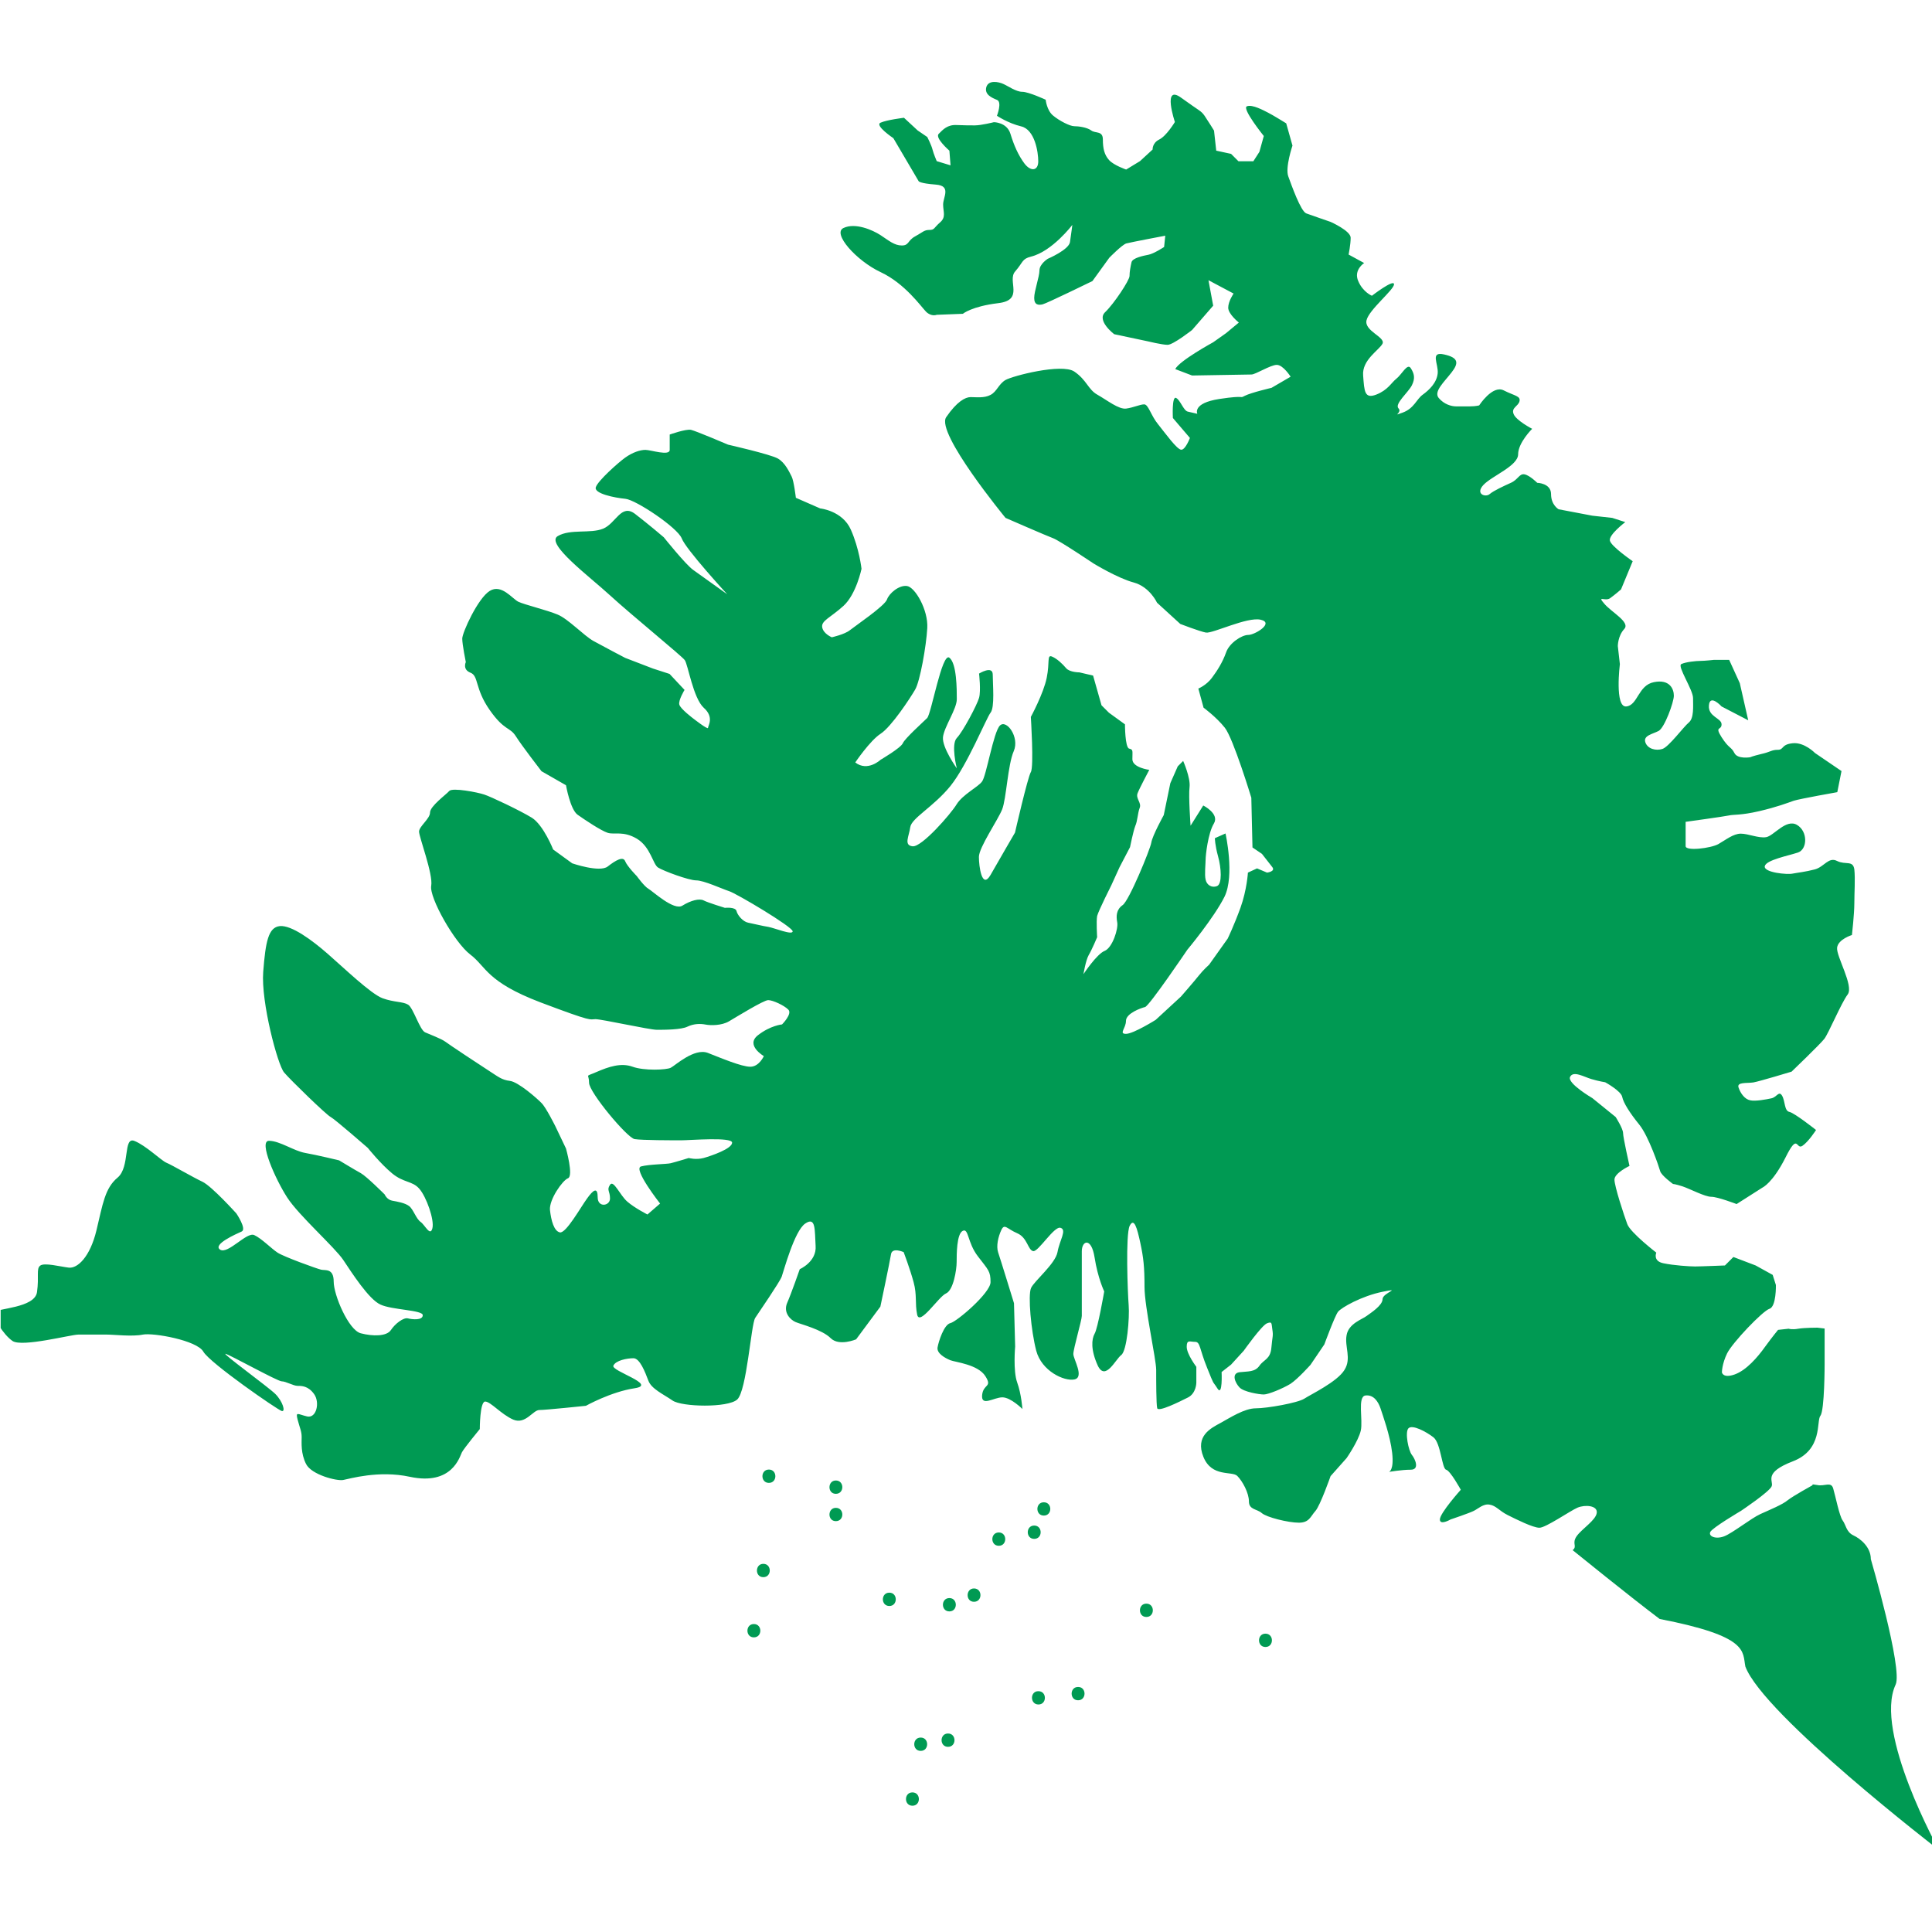 <svg viewBox="0 0 50 50" fill="none" xmlns="http://www.w3.org/2000/svg">
<g clip-path="url(#clip0_112_1824)">
<path d="M40.7 40.118C40.831 40.013 40.669 39.952 40.804 39.756C40.94 39.564 41.298 39.346 41.324 39.154C41.35 38.961 41.023 38.935 40.826 39.018C40.634 39.101 40.005 39.538 39.84 39.538C39.674 39.538 39.237 39.319 39.019 39.21C38.801 39.101 38.718 38.966 38.552 38.94C38.39 38.909 38.251 39.049 38.142 39.101C38.032 39.158 37.539 39.324 37.539 39.324C37.539 39.324 37.264 39.485 37.264 39.324C37.264 39.158 37.805 38.555 37.805 38.555C37.805 38.555 37.535 38.062 37.426 38.036C37.316 38.01 37.29 37.351 37.098 37.198C36.906 37.049 36.544 36.857 36.448 36.967C36.356 37.076 36.452 37.543 36.539 37.652C36.627 37.761 36.745 38.036 36.509 38.036C36.273 38.036 35.946 38.093 35.946 38.093C35.946 38.093 36.081 38.058 36.029 37.599C35.976 37.141 35.78 36.613 35.727 36.447C35.671 36.281 35.553 36.089 35.339 36.115C35.125 36.141 35.278 36.753 35.217 37.023C35.156 37.294 34.85 37.735 34.85 37.735L34.435 38.202C34.435 38.202 34.165 38.97 34.042 39.105C33.916 39.245 33.885 39.407 33.615 39.407C33.34 39.407 32.776 39.267 32.654 39.158C32.532 39.049 32.322 39.075 32.322 38.857C32.322 38.638 32.157 38.333 32.021 38.197C31.886 38.062 31.362 38.241 31.144 37.704C30.926 37.163 31.336 36.962 31.585 36.827C31.834 36.691 32.205 36.447 32.502 36.447C32.794 36.447 33.584 36.307 33.754 36.198C33.92 36.089 34.606 35.762 34.793 35.456C34.985 35.155 34.793 34.854 34.85 34.553C34.902 34.251 35.26 34.142 35.365 34.059C35.479 33.976 35.78 33.784 35.78 33.623C35.78 33.457 36.317 33.322 35.78 33.431C35.243 33.54 34.71 33.841 34.627 33.95C34.544 34.059 34.274 34.793 34.274 34.793L33.916 35.321C33.916 35.321 33.584 35.692 33.396 35.814C33.204 35.932 32.825 36.089 32.707 36.089C32.593 36.089 32.187 36.024 32.078 35.906C31.965 35.788 31.86 35.543 32.078 35.513C32.296 35.487 32.475 35.513 32.593 35.347C32.707 35.181 32.877 35.181 32.903 34.88C32.929 34.579 32.956 34.579 32.929 34.413C32.903 34.247 32.929 34.194 32.79 34.247C32.654 34.299 32.187 34.958 32.187 34.958L31.86 35.316L31.615 35.508C31.615 35.508 31.646 36.159 31.506 35.932C31.362 35.705 31.441 35.897 31.24 35.399C31.039 34.906 31.065 34.727 30.93 34.727C30.795 34.727 30.712 34.662 30.712 34.854C30.712 35.046 30.961 35.373 30.961 35.373V35.783C30.961 35.783 30.961 36.059 30.742 36.168C30.524 36.277 29.974 36.552 29.948 36.443C29.922 36.334 29.922 35.727 29.922 35.452C29.922 35.177 29.62 33.819 29.62 33.308C29.62 32.793 29.594 32.549 29.511 32.165C29.428 31.78 29.35 31.501 29.236 31.724C29.127 31.951 29.184 33.452 29.21 33.78C29.236 34.107 29.166 34.958 29.018 35.068C28.87 35.177 28.608 35.753 28.411 35.343C28.224 34.932 28.25 34.657 28.328 34.517C28.411 34.382 28.577 33.422 28.577 33.422C28.577 33.422 28.411 33.077 28.328 32.544C28.245 32.012 27.997 32.103 27.997 32.383V34.055C27.997 34.164 27.778 34.906 27.778 35.041C27.778 35.177 28.071 35.644 27.805 35.7C27.538 35.753 26.958 35.482 26.818 34.958C26.683 34.439 26.6 33.522 26.683 33.335C26.765 33.151 27.311 32.71 27.368 32.405C27.42 32.103 27.617 31.828 27.447 31.776C27.285 31.719 26.87 32.405 26.739 32.379C26.6 32.352 26.591 32.029 26.325 31.916C26.058 31.802 25.997 31.654 25.914 31.833C25.831 32.012 25.779 32.248 25.831 32.409C25.888 32.575 26.242 33.727 26.242 33.727L26.272 34.849C26.272 34.849 26.215 35.478 26.325 35.779C26.434 36.08 26.46 36.465 26.46 36.465C26.46 36.465 26.159 36.163 25.941 36.163C25.722 36.163 25.39 36.412 25.417 36.106C25.447 35.805 25.692 35.914 25.5 35.613C25.308 35.312 24.731 35.255 24.596 35.203C24.456 35.146 24.238 35.024 24.264 34.871C24.29 34.718 24.43 34.278 24.596 34.242C24.758 34.208 25.635 33.461 25.635 33.182C25.635 32.898 25.582 32.872 25.308 32.514C25.032 32.156 25.072 31.776 24.915 31.855C24.758 31.933 24.758 32.466 24.758 32.662C24.758 32.859 24.675 33.391 24.483 33.474C24.29 33.557 23.802 34.325 23.736 34.024C23.675 33.723 23.736 33.518 23.644 33.182C23.553 32.846 23.387 32.405 23.387 32.405C23.387 32.405 23.086 32.269 23.059 32.462C23.029 32.654 22.784 33.815 22.784 33.815L22.156 34.662C22.156 34.662 21.715 34.849 21.497 34.631C21.274 34.408 20.728 34.273 20.593 34.216C20.458 34.16 20.266 33.972 20.37 33.723C20.48 33.474 20.698 32.846 20.698 32.846C20.698 32.846 21.139 32.654 21.108 32.243C21.082 31.828 21.117 31.475 20.837 31.667C20.558 31.859 20.283 32.894 20.231 33.038C20.178 33.182 19.654 33.941 19.545 34.107C19.436 34.273 19.327 35.997 19.078 36.22C18.834 36.438 17.646 36.412 17.406 36.246C17.166 36.08 16.856 35.945 16.778 35.727C16.695 35.508 16.559 35.151 16.394 35.151C16.228 35.151 15.935 35.207 15.874 35.343C15.809 35.482 17.031 35.836 16.424 35.928C15.813 36.019 15.163 36.382 15.163 36.382C15.163 36.382 14.124 36.491 13.958 36.491C13.792 36.491 13.6 36.875 13.281 36.739C12.967 36.6 12.696 36.272 12.556 36.272C12.417 36.272 12.417 36.984 12.417 36.984C12.417 36.984 12.011 37.477 11.954 37.586C11.897 37.696 11.705 38.455 10.605 38.219C9.802 38.045 9.042 38.272 8.881 38.302C8.715 38.333 8.06 38.167 7.921 37.888C7.781 37.612 7.807 37.337 7.807 37.189C7.807 37.041 7.759 36.958 7.702 36.739C7.646 36.521 7.707 36.6 7.947 36.657C8.191 36.713 8.283 36.294 8.13 36.08C7.977 35.866 7.807 35.866 7.702 35.866C7.593 35.866 7.397 35.749 7.292 35.749C7.183 35.749 5.952 35.063 5.838 35.037C5.725 35.011 6.934 35.888 7.126 36.076C7.318 36.268 7.397 36.543 7.292 36.517C7.183 36.486 5.428 35.273 5.262 34.98C5.096 34.688 3.97 34.487 3.699 34.539C3.424 34.596 2.957 34.539 2.765 34.539H2.027C1.835 34.539 0.574 34.871 0.325 34.705C0.081 34.539 -0.199 34.072 -0.138 33.963C-0.085 33.854 0.901 33.854 0.958 33.439C1.015 33.029 0.932 32.837 1.041 32.754C1.15 32.671 1.556 32.78 1.779 32.806C2.006 32.833 2.329 32.531 2.495 31.846C2.66 31.161 2.713 30.75 3.045 30.475C3.372 30.2 3.18 29.406 3.481 29.528C3.782 29.65 4.171 30.034 4.306 30.091C4.446 30.148 4.991 30.467 5.24 30.584C5.485 30.702 6.118 31.405 6.118 31.405C6.118 31.405 6.393 31.811 6.253 31.872C6.118 31.933 5.498 32.204 5.694 32.339C5.895 32.475 6.384 31.872 6.58 31.964C6.777 32.056 7.017 32.309 7.183 32.418C7.349 32.527 8.2 32.833 8.309 32.859C8.418 32.885 8.636 32.815 8.636 33.169C8.636 33.518 9.021 34.422 9.335 34.505C9.649 34.587 10.007 34.587 10.116 34.422C10.226 34.256 10.444 34.09 10.557 34.12C10.666 34.147 10.941 34.177 10.941 34.037C10.941 33.902 10.143 33.902 9.846 33.762C9.544 33.627 9.104 32.937 8.885 32.61C8.667 32.282 7.733 31.457 7.432 30.99C7.13 30.523 6.685 29.524 6.96 29.524C7.24 29.524 7.602 29.786 7.899 29.838C8.196 29.89 8.776 30.03 8.776 30.03C8.776 30.03 9.187 30.279 9.339 30.362C9.488 30.445 9.955 30.912 9.955 30.912C9.955 30.912 10.012 31.047 10.147 31.073C10.287 31.099 10.479 31.13 10.588 31.213C10.697 31.296 10.767 31.54 10.885 31.623C11.002 31.706 11.133 32.008 11.19 31.789C11.247 31.571 11.033 30.969 10.85 30.763C10.671 30.558 10.448 30.615 10.147 30.366C9.846 30.117 9.518 29.707 9.518 29.707C9.518 29.707 8.667 28.965 8.558 28.908C8.449 28.856 7.515 27.948 7.353 27.756C7.187 27.564 6.751 25.931 6.812 25.15C6.873 24.373 6.943 23.997 7.244 23.967C7.545 23.941 8.069 24.325 8.479 24.683C8.89 25.041 9.601 25.726 9.902 25.835C10.204 25.944 10.426 25.918 10.562 26.001C10.697 26.084 10.863 26.656 11.002 26.717C11.138 26.778 11.413 26.878 11.522 26.957C11.631 27.04 12.456 27.585 12.674 27.725C12.893 27.865 12.984 27.948 13.198 27.974C13.416 28 13.91 28.437 14.014 28.546C14.128 28.655 14.373 29.148 14.373 29.148L14.648 29.724C14.648 29.724 14.848 30.436 14.7 30.493C14.556 30.549 14.211 31.043 14.233 31.313C14.263 31.588 14.338 31.863 14.49 31.894C14.648 31.925 15.027 31.244 15.193 31.017C15.359 30.785 15.468 30.715 15.468 30.986C15.468 31.261 15.787 31.213 15.787 31.017C15.787 30.82 15.695 30.803 15.787 30.663C15.879 30.523 16.044 30.934 16.236 31.099C16.428 31.265 16.756 31.431 16.756 31.431L17.083 31.148C17.083 31.148 16.372 30.244 16.59 30.187C16.808 30.13 17.249 30.13 17.358 30.104C17.468 30.078 17.825 29.969 17.825 29.969C17.825 29.969 18.009 30.021 18.21 29.969C18.41 29.912 18.947 29.729 18.947 29.572C18.947 29.419 17.852 29.511 17.633 29.511C17.411 29.511 16.616 29.511 16.424 29.48C16.232 29.449 15.245 28.267 15.245 28.022C15.245 27.773 15.119 27.882 15.438 27.743C15.752 27.607 16.071 27.498 16.372 27.607C16.673 27.716 17.249 27.69 17.358 27.634C17.468 27.581 17.965 27.114 18.319 27.249C18.677 27.389 19.192 27.607 19.419 27.607C19.646 27.607 19.768 27.332 19.768 27.332C19.768 27.332 19.288 27.053 19.611 26.795C19.938 26.538 20.239 26.512 20.239 26.512C20.239 26.512 20.514 26.237 20.401 26.128C20.292 26.018 19.999 25.883 19.881 25.883C19.764 25.883 19.056 26.32 18.864 26.433C18.677 26.542 18.397 26.542 18.262 26.516C18.127 26.49 17.961 26.49 17.795 26.568C17.633 26.651 17.192 26.651 17 26.651C16.808 26.651 15.577 26.376 15.411 26.376C15.245 26.376 15.381 26.468 13.984 25.94C12.587 25.407 12.587 25.019 12.172 24.704C11.762 24.394 11.103 23.224 11.16 22.923C11.212 22.622 10.845 21.662 10.845 21.522C10.845 21.387 11.129 21.19 11.129 21.029C11.129 20.863 11.544 20.566 11.627 20.47C11.71 20.378 12.364 20.505 12.53 20.562C12.696 20.614 13.46 20.976 13.766 21.164C14.067 21.356 14.316 21.985 14.316 21.985L14.809 22.343C14.809 22.343 15.516 22.587 15.726 22.426C15.935 22.264 16.127 22.151 16.18 22.29C16.236 22.426 16.481 22.674 16.481 22.674C16.481 22.674 16.673 22.941 16.782 23.002C16.891 23.063 17.441 23.578 17.66 23.438C17.878 23.303 18.1 23.246 18.21 23.303C18.319 23.36 18.76 23.495 18.76 23.495C18.76 23.495 19.035 23.465 19.061 23.578C19.087 23.687 19.227 23.853 19.362 23.879C19.497 23.905 19.72 23.962 19.886 23.988C20.052 24.019 20.514 24.211 20.514 24.102C20.514 23.988 19.061 23.124 18.869 23.063C18.681 23.002 18.214 22.784 18.017 22.784C17.825 22.784 17.166 22.539 17.031 22.452C16.896 22.369 16.839 21.919 16.481 21.705C16.127 21.496 15.9 21.609 15.726 21.553C15.551 21.496 15.141 21.221 14.949 21.086C14.757 20.95 14.648 20.322 14.648 20.322L14.014 19.959C14.014 19.959 13.508 19.305 13.351 19.056C13.194 18.807 13.054 18.92 12.67 18.37C12.286 17.82 12.391 17.493 12.177 17.41C11.963 17.327 12.055 17.135 12.055 17.135C12.055 17.135 11.963 16.681 11.963 16.528C11.963 16.371 12.369 15.48 12.674 15.293C12.976 15.105 13.251 15.489 13.412 15.572C13.578 15.651 14.159 15.79 14.429 15.904C14.7 16.013 15.11 16.45 15.359 16.589C15.604 16.725 16.18 17.026 16.18 17.026L16.896 17.301L17.328 17.441L17.716 17.855C17.716 17.855 17.55 18.126 17.581 18.235C17.607 18.344 17.939 18.593 17.939 18.593C17.939 18.593 18.323 18.894 18.323 18.837C18.323 18.785 18.489 18.562 18.214 18.318C17.939 18.069 17.804 17.192 17.721 17.083C17.642 16.974 16.328 15.904 15.791 15.411C15.254 14.917 14.106 14.066 14.434 13.874C14.761 13.682 15.28 13.817 15.608 13.682C15.94 13.547 16.075 13.027 16.433 13.298C16.791 13.573 17.179 13.905 17.179 13.905C17.179 13.905 17.747 14.616 17.943 14.752C18.135 14.887 18.821 15.38 18.821 15.38C18.821 15.38 17.747 14.215 17.642 13.931C17.529 13.652 16.459 12.936 16.184 12.909C15.909 12.883 15.363 12.774 15.42 12.608C15.473 12.442 15.996 11.975 16.184 11.84C16.376 11.705 16.568 11.643 16.703 11.643C16.843 11.643 17.332 11.809 17.332 11.643V11.246C17.332 11.246 17.747 11.098 17.882 11.124C18.017 11.155 18.843 11.508 18.843 11.508C18.843 11.508 19.938 11.757 20.13 11.866C20.322 11.975 20.431 12.224 20.488 12.333C20.545 12.442 20.597 12.883 20.597 12.883L21.226 13.158C21.226 13.158 21.802 13.215 22.02 13.708C22.239 14.201 22.296 14.721 22.296 14.721C22.296 14.721 22.16 15.38 21.828 15.681C21.497 15.982 21.252 16.061 21.278 16.231C21.305 16.402 21.527 16.493 21.527 16.493C21.527 16.493 21.859 16.419 21.994 16.31C22.13 16.201 22.898 15.681 22.955 15.515C23.011 15.354 23.269 15.136 23.474 15.166C23.684 15.197 24.024 15.786 23.998 16.253C23.972 16.72 23.81 17.633 23.684 17.846C23.561 18.06 23.068 18.811 22.789 18.99C22.514 19.169 22.134 19.732 22.134 19.732C22.453 19.981 22.789 19.663 22.789 19.663C22.789 19.663 23.313 19.357 23.365 19.235C23.417 19.112 23.884 18.693 23.994 18.584C24.103 18.475 24.378 16.873 24.57 17.021C24.762 17.17 24.762 17.842 24.762 18.095C24.762 18.349 24.434 18.811 24.404 19.078C24.378 19.348 24.762 19.885 24.762 19.885C24.762 19.885 24.605 19.265 24.762 19.099C24.919 18.938 25.286 18.244 25.338 18.06C25.39 17.877 25.338 17.432 25.338 17.432C25.338 17.432 25.692 17.213 25.692 17.458C25.692 17.707 25.748 18.309 25.635 18.445C25.526 18.584 25.032 19.802 24.596 20.343C24.155 20.885 23.588 21.173 23.557 21.409C23.526 21.644 23.382 21.876 23.618 21.902C23.854 21.928 24.605 21.068 24.758 20.815C24.915 20.562 25.308 20.37 25.412 20.23C25.526 20.095 25.709 18.942 25.879 18.776C26.05 18.61 26.39 19.078 26.237 19.436C26.08 19.793 26.045 20.671 25.936 20.946C25.827 21.221 25.334 21.932 25.334 22.177C25.334 22.421 25.412 23.028 25.635 22.644C25.853 22.26 26.268 21.548 26.268 21.548C26.268 21.548 26.595 20.121 26.678 19.981C26.761 19.846 26.678 18.554 26.678 18.554C26.678 18.554 27.006 17.951 27.089 17.541C27.172 17.131 27.089 16.939 27.224 16.991C27.359 17.048 27.499 17.183 27.591 17.292C27.682 17.401 27.935 17.401 27.935 17.401L28.289 17.484L28.507 18.253L28.699 18.445L29.114 18.746C29.114 18.746 29.114 19.348 29.223 19.374C29.332 19.401 29.306 19.427 29.306 19.649C29.306 19.868 29.743 19.924 29.743 19.924C29.743 19.924 29.494 20.392 29.441 20.527C29.385 20.666 29.551 20.776 29.494 20.911C29.441 21.051 29.441 21.243 29.38 21.378C29.328 21.513 29.245 21.924 29.245 21.924L28.974 22.443L28.761 22.91C28.761 22.91 28.429 23.569 28.394 23.705C28.368 23.84 28.394 24.255 28.394 24.255C28.394 24.255 28.259 24.578 28.175 24.718C28.097 24.857 28.04 25.211 28.04 25.211C28.04 25.211 28.385 24.687 28.59 24.608C28.791 24.525 28.948 24.032 28.913 23.866C28.883 23.705 28.891 23.539 29.053 23.425C29.219 23.316 29.765 21.985 29.795 21.81C29.821 21.631 30.118 21.094 30.118 21.094L30.288 20.269L30.48 19.833L30.62 19.693C30.62 19.693 30.812 20.125 30.786 20.365C30.755 20.601 30.812 21.369 30.812 21.369L31.14 20.846C31.14 20.846 31.567 21.059 31.415 21.313C31.262 21.566 31.201 22.138 31.201 22.247C31.201 22.356 31.17 22.631 31.201 22.766C31.231 22.906 31.362 22.985 31.497 22.932C31.633 22.875 31.607 22.465 31.524 22.164C31.441 21.863 31.441 21.692 31.441 21.692L31.716 21.57C31.716 21.57 31.96 22.653 31.69 23.207C31.415 23.757 30.729 24.578 30.729 24.578C30.729 24.578 29.743 26.036 29.634 26.062C29.524 26.088 29.14 26.228 29.14 26.42C29.14 26.612 28.948 26.756 29.14 26.756C29.332 26.756 29.909 26.394 29.909 26.394L30.563 25.791C30.563 25.791 30.921 25.381 31.03 25.241C31.14 25.102 31.292 24.966 31.292 24.966L31.773 24.29C31.773 24.29 31.938 23.949 32.104 23.491C32.27 23.028 32.296 22.583 32.296 22.583L32.532 22.474L32.79 22.583C32.79 22.583 33.012 22.557 32.929 22.443C32.851 22.343 32.659 22.098 32.659 22.098L32.414 21.932L32.384 20.645C32.384 20.645 31.917 19.108 31.698 18.833C31.48 18.558 31.148 18.314 31.148 18.314L31.013 17.82C31.013 17.82 31.218 17.737 31.362 17.545C31.506 17.353 31.642 17.135 31.729 16.89C31.812 16.642 32.135 16.432 32.305 16.432C32.475 16.432 32.986 16.122 32.628 16.039C32.279 15.956 31.38 16.402 31.209 16.371C31.044 16.34 30.546 16.148 30.546 16.148L29.944 15.598C29.944 15.598 29.756 15.188 29.341 15.075C28.926 14.965 28.298 14.581 28.298 14.581C28.298 14.581 27.42 13.992 27.259 13.931C27.093 13.87 26.023 13.403 26.023 13.403C26.023 13.403 24.212 11.203 24.487 10.797C24.762 10.395 24.98 10.277 25.12 10.277C25.255 10.277 25.473 10.308 25.635 10.22C25.801 10.133 25.84 9.945 26.019 9.836C26.207 9.727 27.473 9.4 27.8 9.614C28.128 9.836 28.158 10.081 28.402 10.216C28.651 10.356 28.953 10.6 29.145 10.574C29.337 10.548 29.503 10.465 29.612 10.465C29.721 10.465 29.786 10.757 29.974 10.984C30.157 11.211 30.463 11.639 30.572 11.639C30.681 11.639 30.795 11.334 30.795 11.334L30.354 10.818C30.354 10.818 30.323 10.242 30.437 10.299C30.546 10.351 30.629 10.626 30.738 10.652C30.847 10.679 30.987 10.709 30.987 10.709C30.987 10.709 30.847 10.434 31.559 10.325C32.275 10.216 32.056 10.325 32.218 10.242C32.384 10.159 32.907 10.037 32.907 10.037L33.401 9.749C33.401 9.749 33.209 9.443 33.043 9.443C32.881 9.443 32.493 9.692 32.388 9.692C32.279 9.692 30.851 9.718 30.851 9.718L30.415 9.552C30.524 9.334 31.397 8.858 31.397 8.858L31.729 8.623L32.061 8.348C32.061 8.348 31.786 8.129 31.786 7.964C31.786 7.798 31.925 7.597 31.925 7.597L31.275 7.252L31.397 7.911L30.851 8.54C30.851 8.54 30.363 8.924 30.218 8.924C30.074 8.924 29.699 8.832 29.699 8.832L28.835 8.649C28.835 8.649 28.368 8.295 28.603 8.077C28.835 7.854 29.232 7.252 29.232 7.143C29.232 7.034 29.258 6.898 29.284 6.785C29.311 6.676 29.585 6.619 29.721 6.593C29.86 6.567 30.127 6.392 30.127 6.392L30.157 6.1C30.157 6.1 29.258 6.27 29.149 6.3C29.04 6.331 28.708 6.671 28.708 6.671L28.272 7.274C28.272 7.274 27.093 7.85 26.984 7.876C26.875 7.902 26.765 7.894 26.765 7.71C26.765 7.531 26.901 7.16 26.901 6.999C26.901 6.833 27.115 6.698 27.115 6.698C27.115 6.698 27.66 6.466 27.691 6.265C27.721 6.065 27.752 5.82 27.752 5.82C27.752 5.82 27.233 6.505 26.683 6.641C26.442 6.702 26.486 6.781 26.272 7.025C26.058 7.269 26.517 7.767 25.831 7.846C25.146 7.929 24.919 8.121 24.919 8.121L24.242 8.147C24.242 8.147 24.107 8.204 23.967 8.068C23.832 7.929 23.417 7.335 22.789 7.042C22.16 6.746 21.527 6.034 21.833 5.899C22.134 5.759 22.575 5.947 22.789 6.086C23.007 6.23 23.147 6.353 23.339 6.353C23.531 6.353 23.483 6.226 23.684 6.117C23.884 6.008 23.915 5.951 24.05 5.951C24.19 5.951 24.164 5.899 24.325 5.759C24.491 5.619 24.408 5.484 24.408 5.292C24.408 5.1 24.627 4.807 24.216 4.777C23.802 4.746 23.775 4.69 23.775 4.69L23.12 3.576C23.12 3.576 22.627 3.245 22.789 3.175C22.955 3.101 23.395 3.048 23.395 3.048L23.749 3.376L23.998 3.546C23.998 3.546 24.107 3.76 24.133 3.869C24.16 3.978 24.242 4.17 24.242 4.17L24.6 4.279L24.57 3.899C24.57 3.899 24.186 3.568 24.295 3.463C24.404 3.354 24.517 3.223 24.762 3.236C25.006 3.245 25.063 3.245 25.229 3.245C25.395 3.245 25.722 3.162 25.722 3.162C25.722 3.162 26.058 3.162 26.15 3.463C26.242 3.764 26.351 4.013 26.512 4.231C26.678 4.449 26.87 4.423 26.87 4.174C26.87 3.93 26.779 3.354 26.429 3.271C26.084 3.188 25.801 2.996 25.801 2.996C25.801 2.996 25.941 2.638 25.801 2.585C25.666 2.529 25.473 2.446 25.526 2.254C25.582 2.062 25.845 2.118 25.962 2.171C26.084 2.223 26.294 2.376 26.456 2.376C26.622 2.376 27.062 2.581 27.062 2.581C27.062 2.581 27.089 2.856 27.254 2.991C27.416 3.127 27.691 3.266 27.8 3.266C27.909 3.266 28.128 3.293 28.241 3.376C28.35 3.459 28.542 3.376 28.542 3.611C28.542 3.843 28.581 4.009 28.704 4.144C28.826 4.279 29.145 4.388 29.145 4.388L29.503 4.17L29.83 3.869C29.83 3.869 29.817 3.703 30 3.611C30.188 3.52 30.406 3.157 30.406 3.157C30.406 3.157 30.074 2.171 30.568 2.529C31.061 2.887 31.078 2.86 31.174 2.996C31.266 3.131 31.419 3.38 31.419 3.38L31.476 3.899L31.86 3.982L32.052 4.174H32.436L32.593 3.93L32.707 3.52C32.707 3.52 32.13 2.804 32.27 2.751C32.41 2.695 32.707 2.86 32.82 2.917C32.929 2.97 33.287 3.192 33.287 3.192L33.449 3.768C33.449 3.768 33.257 4.336 33.34 4.563C33.423 4.79 33.663 5.471 33.807 5.523C33.951 5.576 34.435 5.742 34.435 5.742C34.435 5.742 34.955 5.973 34.955 6.152C34.955 6.331 34.902 6.588 34.902 6.588L35.304 6.807C35.304 6.807 35.025 6.986 35.151 7.274C35.273 7.562 35.505 7.654 35.505 7.654C35.505 7.654 36.077 7.213 36.077 7.357C36.077 7.501 35.426 8.016 35.365 8.291C35.304 8.566 35.858 8.723 35.78 8.893C35.697 9.059 35.243 9.312 35.278 9.718C35.308 10.129 35.313 10.329 35.618 10.212C35.919 10.094 36.002 9.91 36.138 9.801C36.278 9.692 36.422 9.391 36.509 9.526C36.6 9.666 36.631 9.788 36.539 9.972C36.448 10.155 36.081 10.456 36.194 10.57C36.299 10.679 36.002 10.788 36.299 10.679C36.6 10.57 36.657 10.329 36.823 10.212C36.985 10.094 37.181 9.91 37.207 9.666C37.233 9.417 36.998 9.09 37.373 9.173C37.749 9.256 37.757 9.395 37.565 9.64C37.373 9.889 37.098 10.133 37.233 10.299C37.373 10.465 37.561 10.517 37.683 10.517H38.037C38.198 10.517 38.281 10.491 38.281 10.491C38.281 10.491 38.626 9.958 38.914 10.102C39.202 10.247 39.355 10.247 39.325 10.382C39.294 10.517 39.106 10.548 39.172 10.714C39.233 10.88 39.652 11.098 39.652 11.098C39.652 11.098 39.289 11.456 39.289 11.757C39.289 12.058 38.609 12.316 38.39 12.551C38.172 12.787 38.447 12.879 38.552 12.787C38.661 12.695 38.919 12.578 39.102 12.495C39.289 12.412 39.32 12.25 39.455 12.276C39.591 12.303 39.783 12.495 39.783 12.495C39.783 12.495 40.141 12.503 40.141 12.787C40.141 13.071 40.337 13.18 40.337 13.18L41.21 13.346L41.725 13.403L42.062 13.512C42.062 13.512 41.629 13.839 41.664 13.992C41.695 14.14 42.254 14.524 42.254 14.524L41.952 15.254C41.952 15.254 41.782 15.402 41.664 15.485C41.538 15.568 41.328 15.402 41.516 15.62C41.699 15.843 42.201 16.1 42.035 16.279C41.869 16.458 41.869 16.72 41.869 16.72L41.922 17.187C41.922 17.187 41.782 18.314 42.088 18.283C42.389 18.253 42.393 17.733 42.804 17.654C43.21 17.572 43.319 17.829 43.319 18.004C43.319 18.174 43.079 18.833 42.926 18.916C42.769 18.999 42.524 19.034 42.581 19.209C42.638 19.383 42.856 19.436 43.022 19.383C43.188 19.331 43.572 18.807 43.707 18.698C43.843 18.584 43.816 18.283 43.816 18.065C43.816 17.851 43.402 17.24 43.511 17.187C43.624 17.131 43.899 17.104 44.008 17.104C44.117 17.104 44.349 17.078 44.349 17.078H44.751L45.026 17.681L45.244 18.641L44.554 18.283C44.554 18.283 44.253 17.951 44.227 18.253C44.2 18.554 44.554 18.58 44.554 18.746C44.554 18.912 44.366 18.781 44.554 19.078C44.746 19.379 44.803 19.322 44.886 19.488C44.969 19.654 45.296 19.597 45.296 19.597C45.296 19.597 45.344 19.571 45.58 19.514C45.82 19.462 45.846 19.405 46.008 19.405C46.174 19.405 46.091 19.265 46.396 19.235C46.697 19.204 46.972 19.488 46.972 19.488L47.658 19.955L47.549 20.501C47.549 20.501 46.588 20.671 46.422 20.723C46.261 20.78 45.99 20.885 45.523 20.994C45.052 21.103 44.86 21.077 44.751 21.103C44.641 21.129 43.624 21.269 43.624 21.269V21.898C43.624 22.033 44.275 21.954 44.471 21.845C44.668 21.732 44.86 21.575 45.052 21.575C45.244 21.575 45.51 21.697 45.706 21.666C45.903 21.636 46.222 21.182 46.505 21.348C46.789 21.513 46.78 21.976 46.532 22.063C46.283 22.146 45.706 22.256 45.672 22.417C45.641 22.583 46.257 22.64 46.392 22.609C46.527 22.583 46.719 22.565 46.968 22.5C47.212 22.434 47.322 22.168 47.544 22.282C47.763 22.391 47.955 22.256 47.99 22.5C48.016 22.744 47.99 23.102 47.99 23.377C47.99 23.652 47.928 24.198 47.928 24.198C47.928 24.198 47.571 24.307 47.544 24.525C47.518 24.748 47.981 25.512 47.819 25.735C47.653 25.953 47.322 26.747 47.212 26.887C47.103 27.027 46.366 27.734 46.366 27.734C46.366 27.734 45.545 27.983 45.379 28.013C45.209 28.04 44.938 27.996 44.995 28.149C45.047 28.301 45.157 28.45 45.296 28.476C45.431 28.506 45.706 28.454 45.846 28.424C45.986 28.393 46.038 28.218 46.121 28.358C46.204 28.502 46.174 28.751 46.313 28.777C46.449 28.808 46.999 29.244 46.999 29.244C46.999 29.244 46.807 29.546 46.645 29.655C46.479 29.764 46.536 29.297 46.209 29.956C45.877 30.615 45.615 30.733 45.615 30.733L44.943 31.161C44.943 31.161 44.454 30.973 44.288 30.973C44.122 30.973 43.738 30.768 43.541 30.702C43.349 30.641 43.297 30.641 43.297 30.641C43.297 30.641 42.996 30.423 42.965 30.309C42.935 30.2 42.668 29.406 42.424 29.105C42.179 28.803 42.014 28.541 41.983 28.389C41.957 28.236 41.542 28.009 41.542 28.009C41.542 28.009 41.376 27.983 41.184 27.926C40.992 27.869 40.717 27.703 40.634 27.869C40.551 28.035 41.21 28.419 41.21 28.419L41.813 28.908C41.813 28.908 42.005 29.209 42.005 29.323C42.005 29.436 42.171 30.174 42.171 30.174C42.171 30.174 41.782 30.357 41.782 30.528C41.782 30.702 42.031 31.457 42.114 31.68C42.197 31.903 42.865 32.418 42.865 32.418C42.865 32.418 42.769 32.636 43.048 32.693C43.319 32.75 43.733 32.776 43.869 32.776C44.008 32.776 44.641 32.75 44.641 32.75L44.86 32.531L45.436 32.75L45.877 32.994L45.96 33.256C45.96 33.256 45.973 33.815 45.794 33.871C45.615 33.928 44.834 34.749 44.698 35.024C44.563 35.299 44.563 35.517 44.563 35.517C44.563 35.517 44.589 35.679 44.895 35.57C45.196 35.461 45.484 35.129 45.68 34.854C45.881 34.579 46.016 34.417 46.016 34.417L46.291 34.387C46.291 34.387 46.374 34.417 46.54 34.387C46.706 34.36 47.034 34.36 47.034 34.36L47.221 34.382V35.308C47.221 35.308 47.221 36.499 47.112 36.639C47.003 36.774 47.182 37.517 46.401 37.818C45.619 38.119 45.907 38.324 45.851 38.464C45.794 38.608 45.056 39.101 45.056 39.101C45.056 39.101 44.314 39.538 44.262 39.647C44.209 39.76 44.401 39.843 44.62 39.76C44.838 39.677 45.318 39.293 45.558 39.184C45.798 39.075 46.13 38.94 46.265 38.826C46.401 38.717 46.916 38.433 46.916 38.433C46.916 38.433 46.842 38.398 47.034 38.433C47.221 38.472 47.392 38.333 47.444 38.525C47.501 38.717 47.605 39.241 47.688 39.35C47.771 39.459 47.78 39.647 47.963 39.734C48.151 39.821 48.417 40.04 48.417 40.35C48.417 40.35 49.247 43.191 49.059 43.597C48.483 44.824 50.181 47.88 50.181 47.88C50.181 47.88 45.637 44.383 45.17 43.13C45.091 42.737 45.274 42.349 42.952 41.899C42.214 41.345 40.7 40.118 40.7 40.118Z" fill="#009A53"/>
<path d="M21.632 38.66C21.855 38.66 21.855 38.315 21.632 38.315C21.414 38.315 21.409 38.66 21.632 38.66Z" fill="#009A53"/>
<path d="M21.632 39.367C21.855 39.367 21.855 39.023 21.632 39.023C21.414 39.023 21.409 39.367 21.632 39.367Z" fill="#009A53"/>
<path d="M19.755 40.817C19.977 40.817 19.977 40.472 19.755 40.472C19.537 40.472 19.532 40.817 19.755 40.817Z" fill="#009A53"/>
<path d="M23.016 41.563C23.238 41.563 23.238 41.218 23.016 41.218C22.793 41.218 22.793 41.563 23.016 41.563Z" fill="#009A53"/>
<path d="M24.57 41.703C24.792 41.703 24.792 41.358 24.57 41.358C24.347 41.358 24.347 41.703 24.57 41.703Z" fill="#009A53"/>
<path d="M25.207 41.454C25.43 41.454 25.43 41.109 25.207 41.109C24.989 41.109 24.985 41.454 25.207 41.454Z" fill="#009A53"/>
<path d="M25.849 40.005C26.071 40.005 26.071 39.66 25.849 39.66C25.626 39.66 25.626 40.005 25.849 40.005Z" fill="#009A53"/>
<path d="M26.765 39.826C26.988 39.826 26.988 39.481 26.765 39.481C26.543 39.481 26.543 39.826 26.765 39.826Z" fill="#009A53"/>
<path d="M27.014 39.223C27.237 39.223 27.237 38.879 27.014 38.879C26.792 38.879 26.792 39.223 27.014 39.223Z" fill="#009A53"/>
<path d="M29.668 41.847C29.891 41.847 29.891 41.502 29.668 41.502C29.446 41.502 29.446 41.847 29.668 41.847Z" fill="#009A53"/>
<path d="M32.75 42.624C32.973 42.624 32.973 42.279 32.75 42.279C32.528 42.279 32.528 42.624 32.75 42.624Z" fill="#009A53"/>
<path d="M27.901 44.003C28.123 44.003 28.123 43.658 27.901 43.658C27.678 43.658 27.678 44.003 27.901 44.003Z" fill="#009A53"/>
<path d="M26.875 44.112C27.097 44.112 27.097 43.768 26.875 43.768C26.652 43.763 26.652 44.112 26.875 44.112Z" fill="#009A53"/>
<path d="M24.535 45.208C24.758 45.208 24.758 44.863 24.535 44.863C24.312 44.863 24.312 45.208 24.535 45.208Z" fill="#009A53"/>
<path d="M23.828 45.313C24.05 45.313 24.05 44.968 23.828 44.968C23.605 44.968 23.605 45.313 23.828 45.313Z" fill="#009A53"/>
<path d="M23.614 46.732C23.836 46.732 23.836 46.387 23.614 46.387C23.391 46.387 23.391 46.732 23.614 46.732Z" fill="#009A53"/>
<path d="M19.51 42.375C19.733 42.375 19.733 42.03 19.51 42.03C19.288 42.03 19.288 42.375 19.51 42.375Z" fill="#009A53"/>
<path d="M19.899 38.377C20.122 38.377 20.122 38.032 19.899 38.032C19.676 38.032 19.676 38.377 19.899 38.377Z" fill="#009A53"/>
</g>
<defs>
<clipPath id="clip0_112_1824">
<rect width="50" height="50" fill="white" transform="translate(0.017)"/>
</clipPath>
</defs>
</svg>

